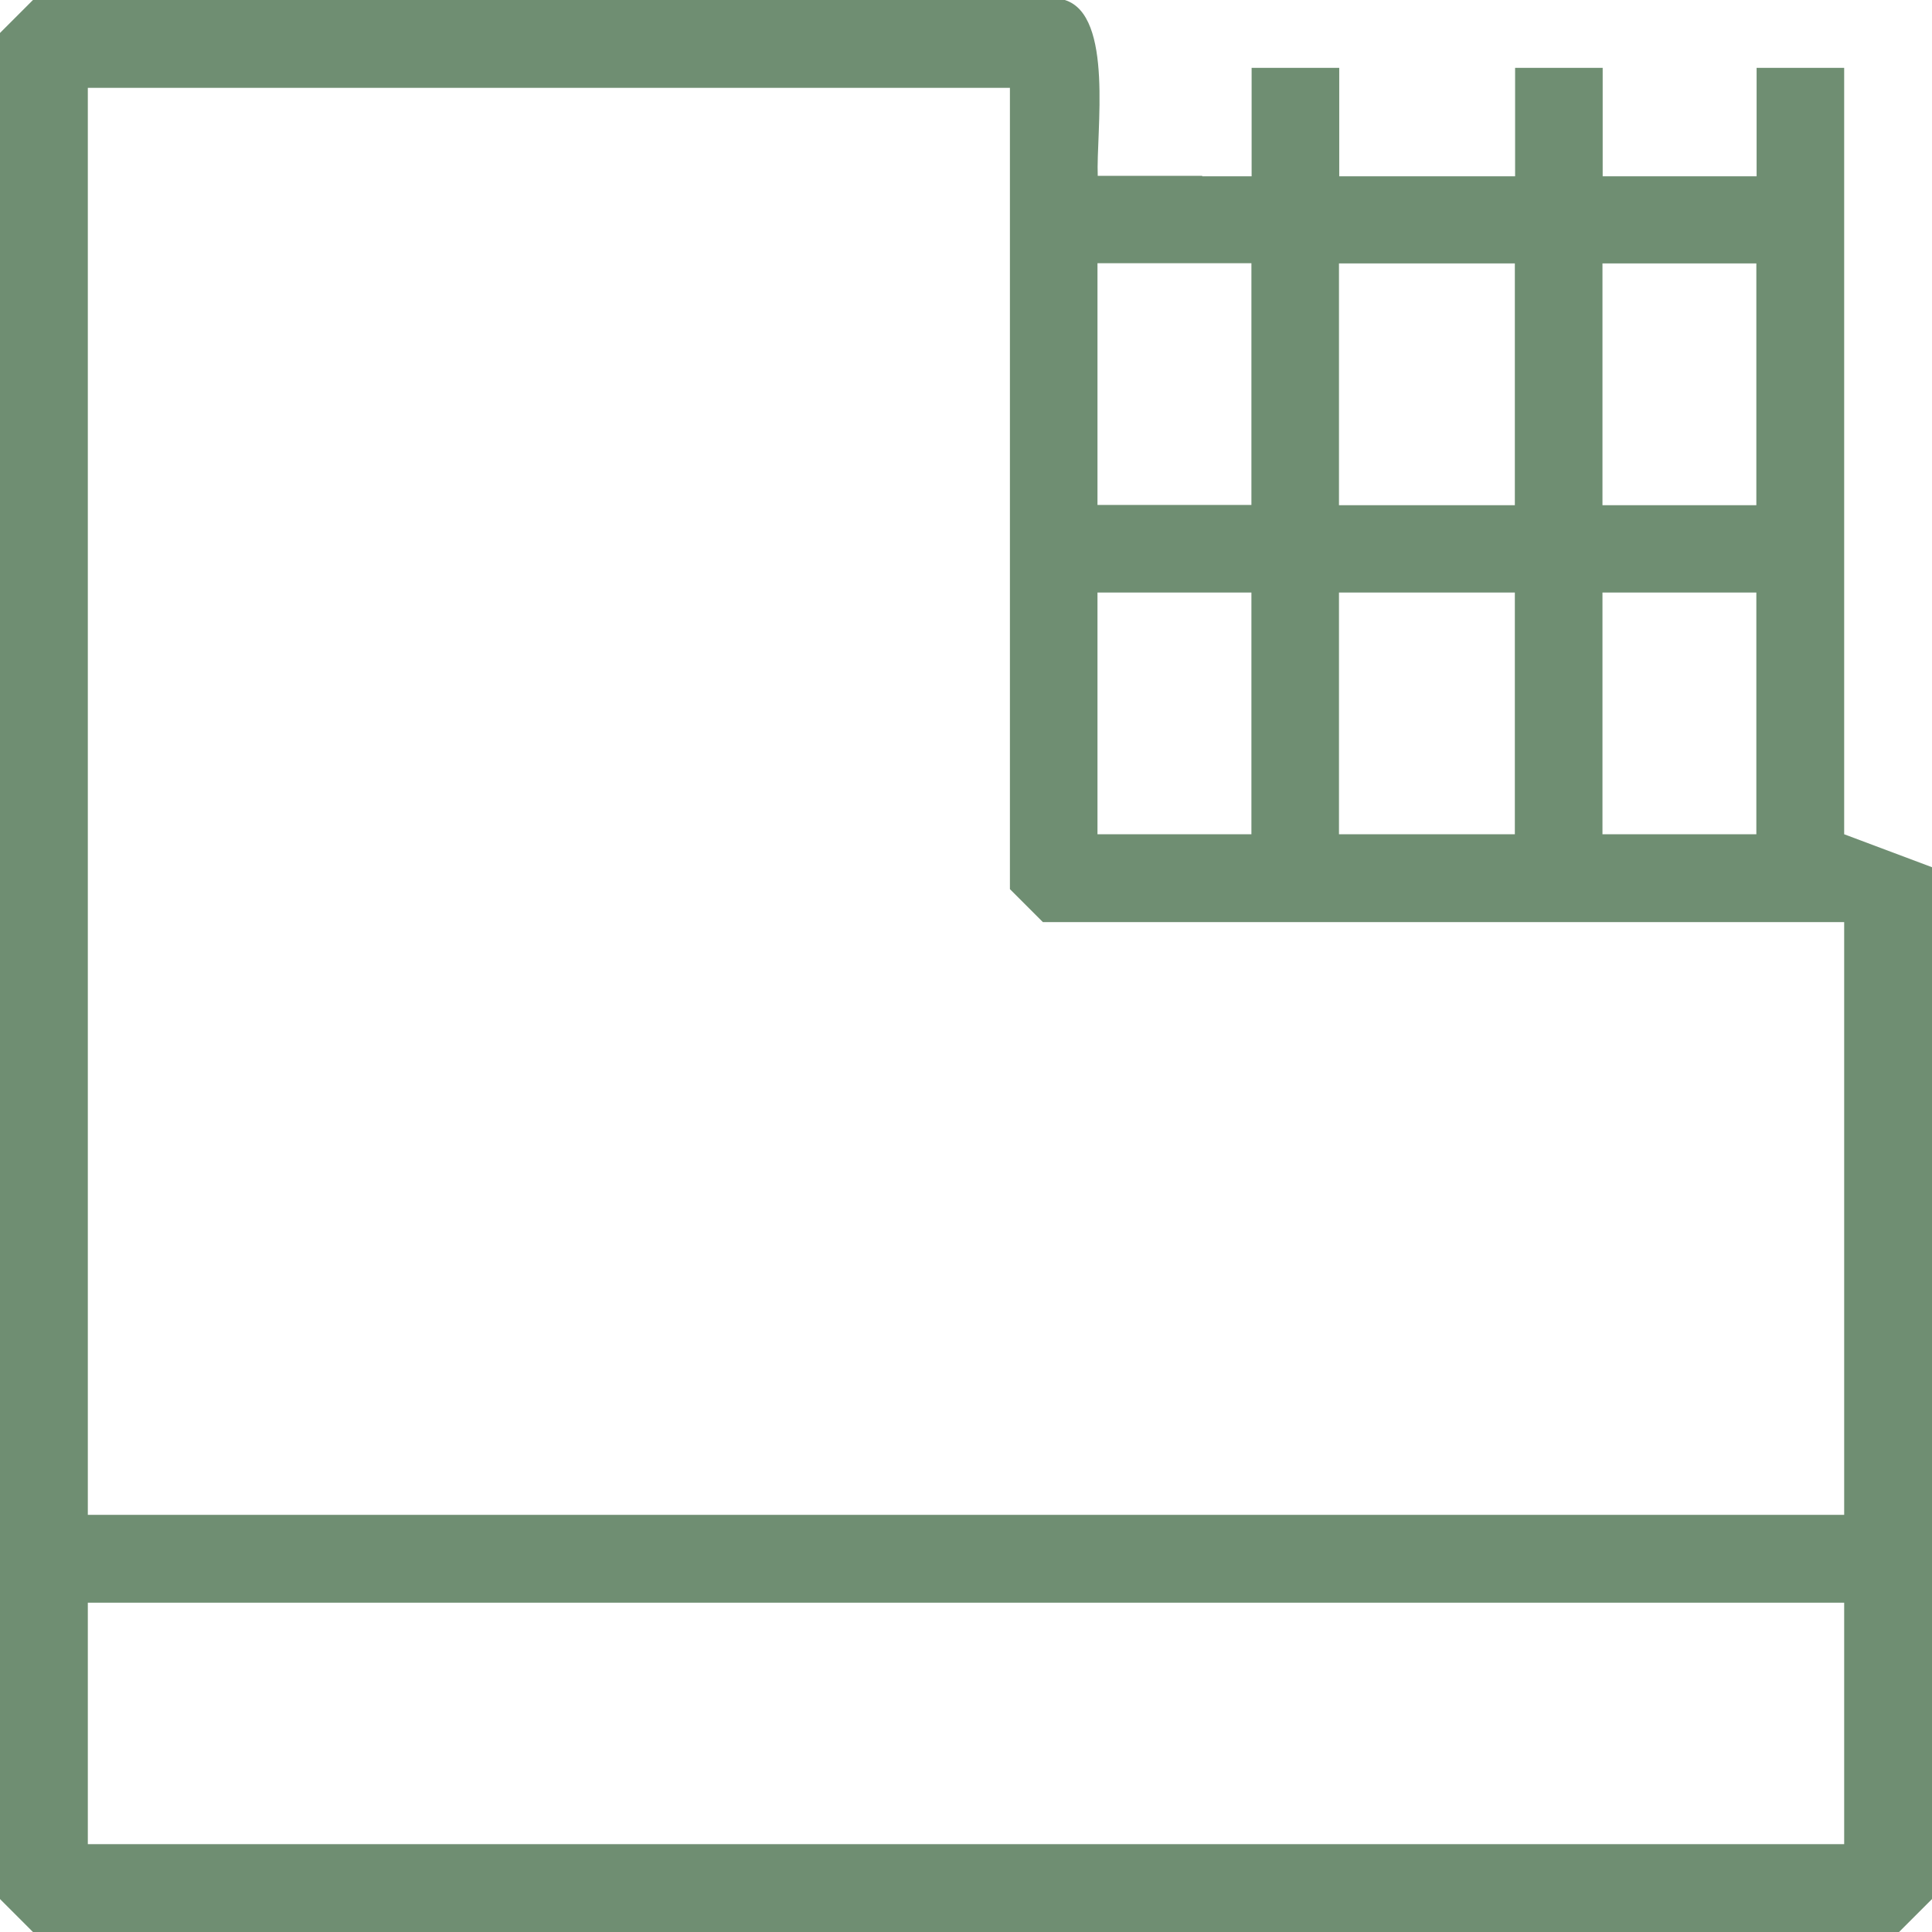 <svg xmlns="http://www.w3.org/2000/svg" width="37" height="37" viewBox="0 0 37 37" fill="none"><path d="M35.318 15.977V3.372V1.299H33.641V3.376H30.693V1.299H29.016V3.376H25.648V1.299H23.97V3.376H23.024V3.368H21.023C20.989 2.527 21.334 0.29 20.392 0H0.631L0 0.631V36.369L0.631 37H36.369L37 36.369V16.608L35.318 15.977ZM30.689 11.348H33.636V15.977H30.689V11.348ZM30.689 9.675V5.045H33.636V9.675H30.689ZM25.643 11.348H29.011V15.977H25.643V11.348ZM25.643 9.675V5.045H29.011V9.675H25.643ZM21.018 5.041H23.966V9.67H21.018V5.041ZM21.018 11.348H23.966V15.977H21.018V11.348ZM35.318 35.318H1.682V30.693H35.318V35.318ZM35.318 29.011H1.682V1.682H19.341V17.028L19.972 17.659H35.318V29.011Z" fill="#6F8E72"></path></svg>